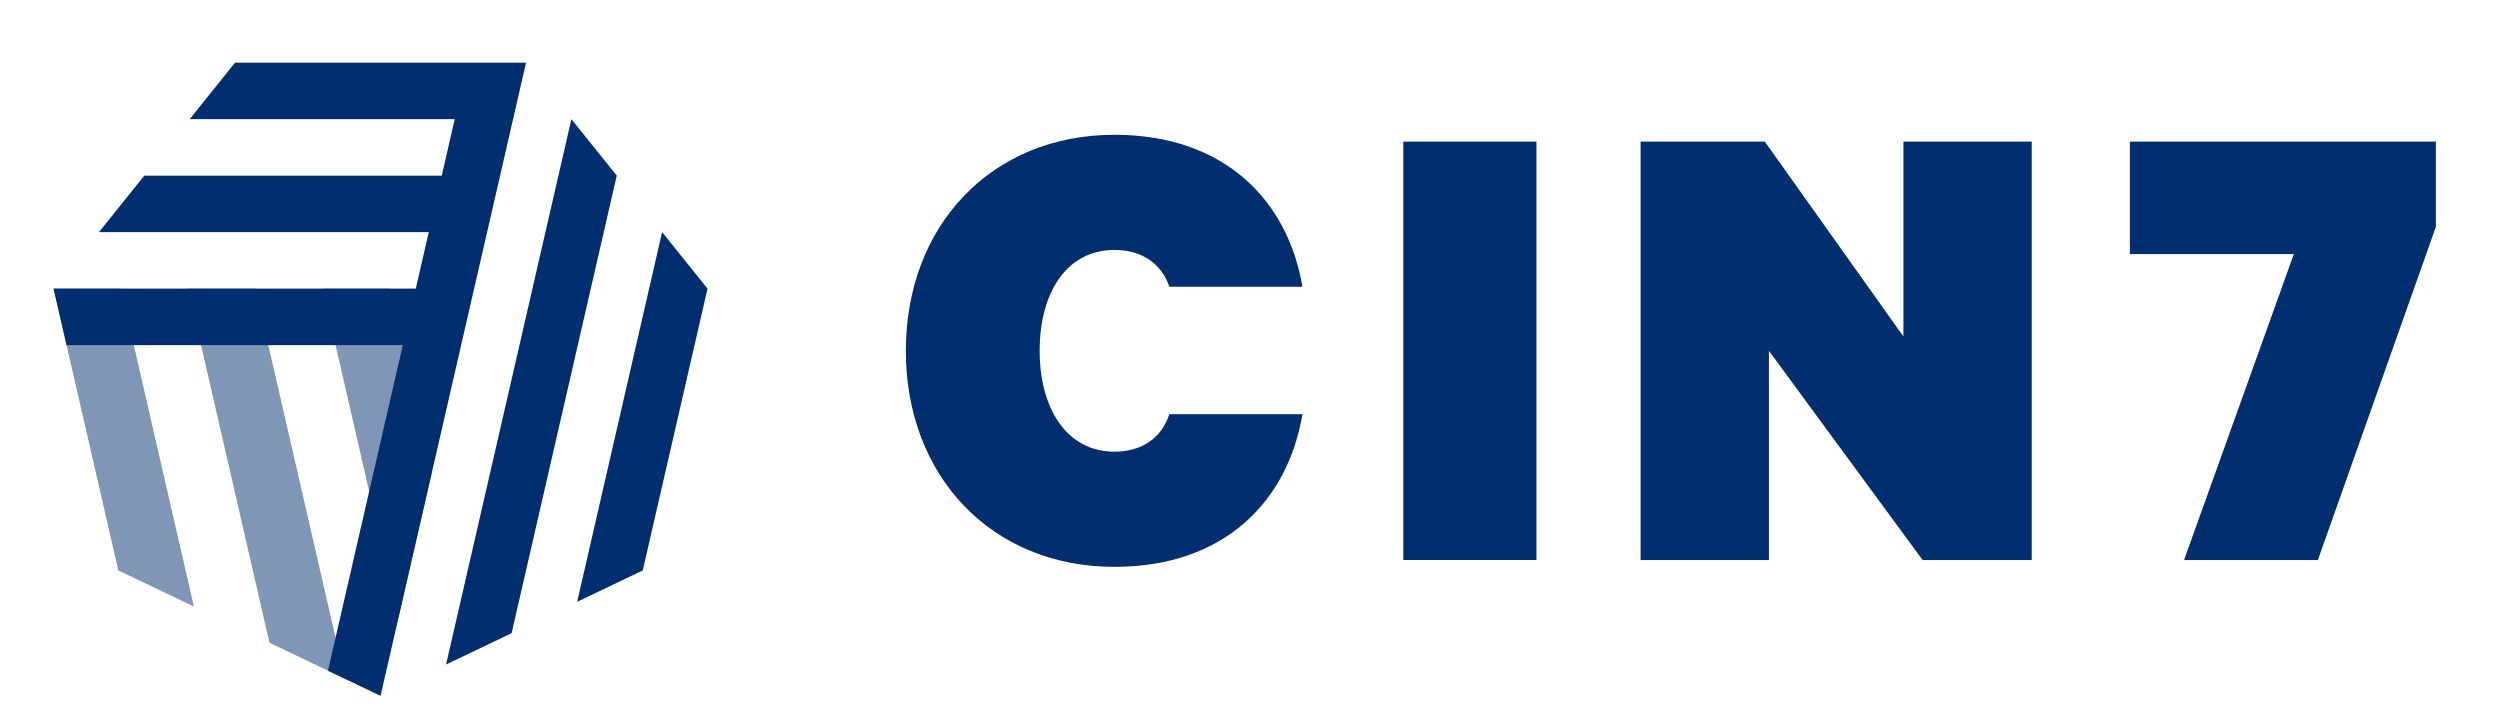 <svg width="130" height="37" viewBox="0 0 130 37" fill="none" xmlns="http://www.w3.org/2000/svg">
<g clip-path="url(#clip0_4677_2827)">
<path fill-rule="evenodd" clip-rule="evenodd" d="M57.951 7.009C63.731 7.009 66.978 10.482 67.727 14.911H60.806C60.413 13.742 59.414 12.998 57.951 12.998C55.453 12.998 54.062 15.23 54.062 18.242C54.062 21.219 55.453 23.487 57.951 23.487C59.414 23.487 60.413 22.743 60.806 21.538H67.727C66.978 26.003 63.731 29.476 57.951 29.476C51.564 29.476 47.104 24.763 47.104 18.242C47.104 11.722 51.564 7.009 57.951 7.009Z" fill="#002E6E"/>
<path fill-rule="evenodd" clip-rule="evenodd" d="M72.973 29.121H79.895V7.363H72.973V29.121Z" fill="#002E6E"/>
<path fill-rule="evenodd" clip-rule="evenodd" d="M105.65 29.122H99.976L91.984 18.242V29.122H85.311V7.363H91.77L98.978 17.498V7.363H105.65V29.122Z" fill="#002E6E"/>
<path fill-rule="evenodd" clip-rule="evenodd" d="M120.529 29.122H113.571L119.28 13.21H110.753V7.363H126.666V11.793L120.529 29.122Z" fill="#002E6E"/>
<path fill-rule="evenodd" clip-rule="evenodd" d="M14.011 33.421L17.055 34.877L17.941 35.301L13.277 15.009H9.78L14.011 33.421Z" fill="#002E6E" fill-opacity="0.5"/>
<path fill-rule="evenodd" clip-rule="evenodd" d="M6.153 29.663L10.083 31.542L6.283 15.009H2.786L6.153 29.663Z" fill="#002E6E" fill-opacity="0.5"/>
<path fill-rule="evenodd" clip-rule="evenodd" d="M22.463 24.546L20.271 15.009H16.774L20.714 32.155L22.463 24.546Z" fill="#002E6E" fill-opacity="0.5"/>
<path fill-rule="evenodd" clip-rule="evenodd" d="M26.604 32.924L23.196 34.554L29.713 6.196L32.071 9.133L26.604 32.924Z" fill="#002E6E"/>
<path fill-rule="evenodd" clip-rule="evenodd" d="M33.423 29.663L30.012 31.294L34.43 12.07L36.791 15.01L33.423 29.663Z" fill="#002E6E"/>
<path fill-rule="evenodd" clip-rule="evenodd" d="M12.222 3.259L9.863 6.196H23.646L22.971 9.134H7.504L5.145 12.072H22.296L21.621 15.009H2.786L3.461 17.947H20.946L17.055 34.877L19.788 36.184L27.355 3.259H12.222Z" fill="#002E6E"/>
</g>
<defs>
<clipPath id="clip0_4677_2827">
<rect width="130" height="37" fill="white"/>
</clipPath>
</defs>
</svg>
